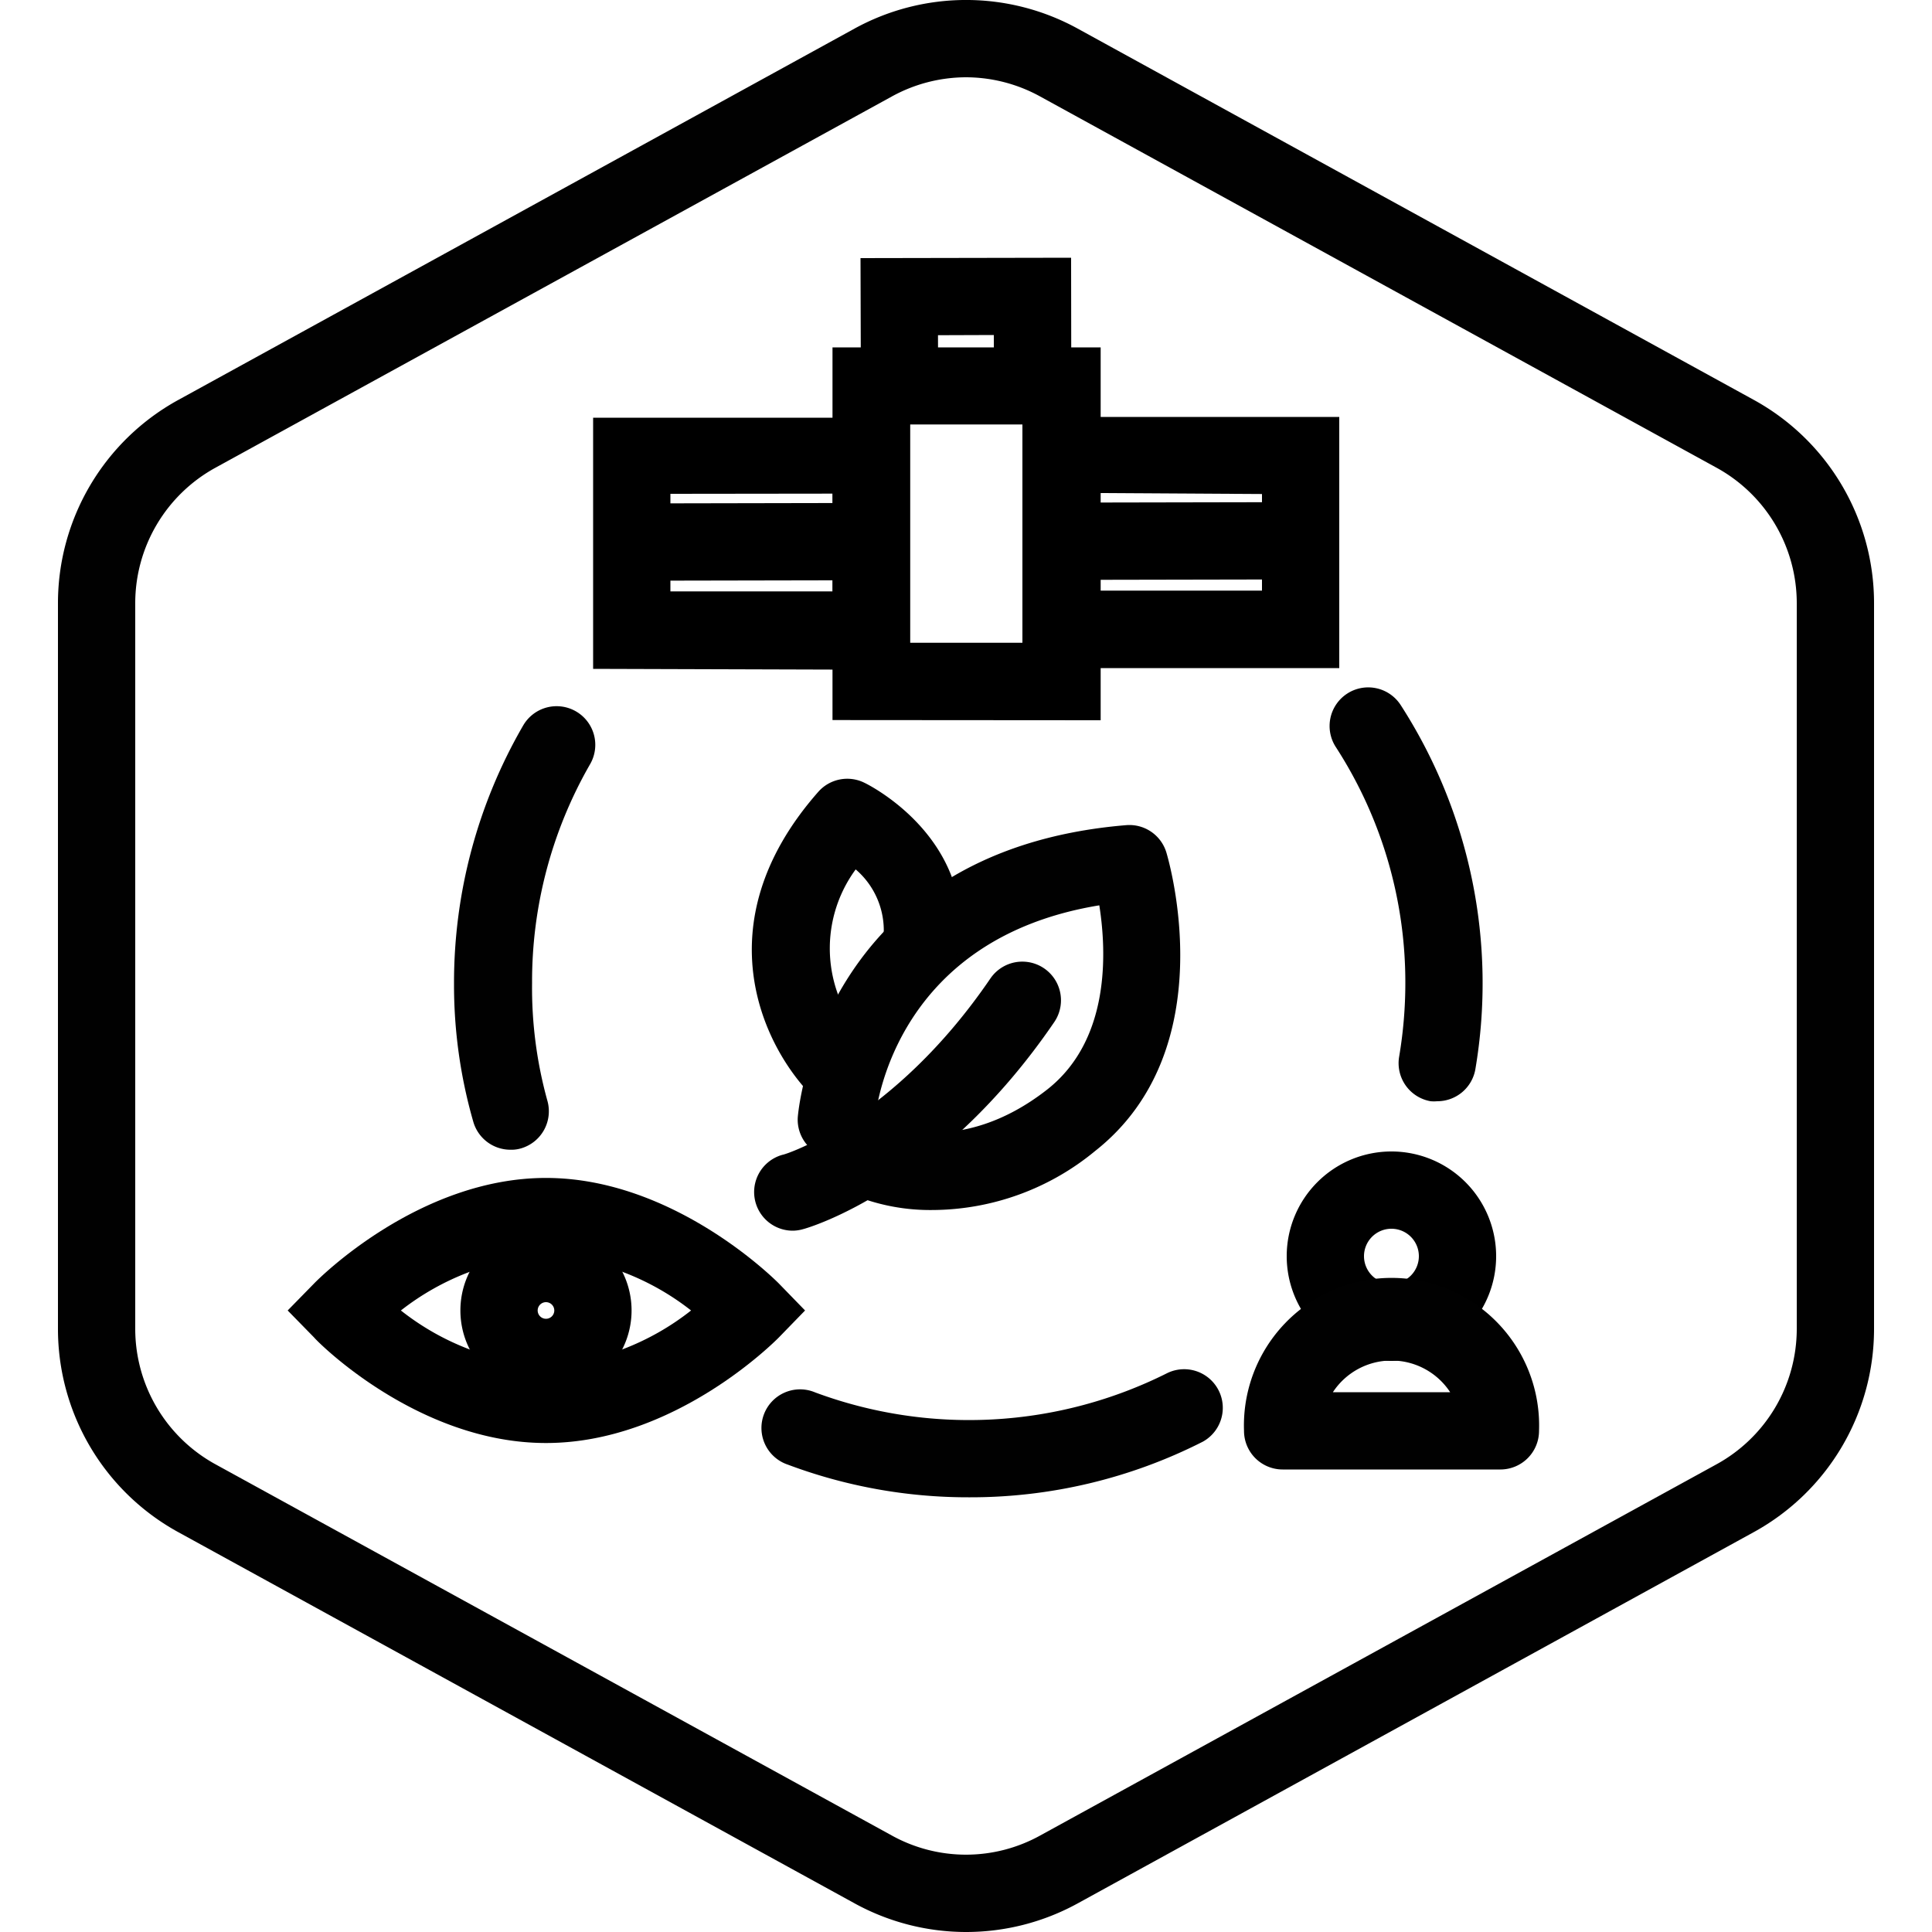 <?xml version="1.0" encoding="UTF-8"?>
<svg xmlns="http://www.w3.org/2000/svg" id="Layer_1" data-name="Layer 1" viewBox="0 0 100 100">
  <defs>
    <style>.cls-1{fill:#010101;}</style>
  </defs>
  <path d="M28.26,74.69c-6.63,0-11.83-5.24-12-5.46l-1.37-1.4,1.37-1.4c.21-.22,5.41-5.46,12-5.46s11.83,5.24,12.05,5.46l1.36,1.4-1.36,1.4C40.09,69.45,34.89,74.69,28.26,74.69Zm-7.51-6.86a13.37,13.37,0,0,0,7.51,2.86,13.4,13.4,0,0,0,7.51-2.86A13.34,13.34,0,0,0,28.26,65,13.4,13.4,0,0,0,20.75,67.83Z"></path>
  <path d="M28.26,72.26a4.43,4.43,0,1,1,4.43-4.43A4.43,4.43,0,0,1,28.26,72.26Zm0-4.86a.43.43,0,1,0,.43.43A.43.43,0,0,0,28.26,67.4Z"></path>
  <g id="Default">
    <path class="cls-1" d="M50,100a12,12,0,0,1-5.78-1.49L9.22,79.3A12,12,0,0,1,3,68.79V31.21A12,12,0,0,1,9.23,20.7l35-19.22a12,12,0,0,1,11.55,0l35,19.22A12,12,0,0,1,97,31.21V68.79A12,12,0,0,1,90.78,79.3l-35,19.22A12,12,0,0,1,50,100ZM50,4a8,8,0,0,0-3.85,1l-35,19.21a8,8,0,0,0-4.15,7V68.79a8,8,0,0,0,4.15,7L46.15,95a7.93,7.93,0,0,0,7.7,0l35-19.21a8,8,0,0,0,4.15-7V31.21a8,8,0,0,0-4.15-7L53.85,5A8,8,0,0,0,50,4Z"></path>
  </g>
  <path d="M72,70.44A5.42,5.42,0,1,1,77.44,65,5.42,5.42,0,0,1,72,70.44Zm0-6.84A1.42,1.42,0,1,0,73.44,65,1.42,1.42,0,0,0,72,63.6Z"></path>
  <path class="cls-1" d="M77.66,76.06H66.39a2,2,0,0,1-2-2,7.64,7.64,0,1,1,15.27,0A2,2,0,0,1,77.66,76.06Zm-8.67-4h6.07a3.63,3.63,0,0,0-6.07,0Z"></path>
  <path class="cls-1" d="M48.31,62.63a10.56,10.56,0,0,1-4.48-.92,2,2,0,0,1-1.11-1.84,2,2,0,0,1-1.43-2c0-.14,1.07-13.84,17-15.16a2,2,0,0,1,2.08,1.41c.12.41,3,10.18-3.68,15.45A13.3,13.3,0,0,1,48.31,62.63Zm-3-4.62a1.4,1.4,0,0,1,.34.13c.14.06,4,1.83,8.57-1.76,3.25-2.57,3.06-7.1,2.68-9.52C46.52,48.56,45.38,57,45.28,58Z"></path>
  <path class="cls-1" d="M41.06,63.7a2,2,0,0,1-.55-3.93c.12,0,5.76-1.8,10.75-9.12a2,2,0,1,1,3.31,2.25c-5.9,8.65-12.68,10.64-13,10.72A2,2,0,0,1,41.06,63.7Z"></path>
  <path class="cls-1" d="M43.6,57.48a1.94,1.94,0,0,1-1.36-.55c-2.62-2.48-6-9,.11-15.94a2,2,0,0,1,2.38-.48c.22.1,5.36,2.66,5,8.09a2,2,0,0,1-2.11,1.88,2,2,0,0,1-1.88-2.12A4.16,4.16,0,0,0,44.29,45,6.91,6.91,0,0,0,45,54a2,2,0,0,1-1.4,3.44Z"></path>
  <path d="M43.09,37.27l0-19.29,13.88,0,0,19.3Zm4-15.3,0,11.3H53l0-11.3Z"></path>
  <polygon points="44.56 20.4 44.54 13.36 55.44 13.34 55.45 20.38 51.45 20.39 51.44 17.34 48.55 17.35 48.56 20.4 44.56 20.4"></polygon>
  <path d="M52.92,34.58l0-13,16.4,0,0,13Zm4-9.06v5.05h8.4v-5Z"></path>
  <path d="M30.7,34.62l0-13,16.41,0,0,13.05Zm4-9.06v5.05h8.4V25.55Z"></path>
  <rect x="32.71" y="26.04" width="12.19" height="4" transform="translate(-0.05 0.08) rotate(-0.11)"></rect>
  <rect x="55.12" y="26" width="12.19" height="4" transform="translate(-0.05 0.12) rotate(-0.11)"></rect>
  <path class="cls-1" d="M50.12,77.5a26.53,26.53,0,0,1-9.34-1.69,2,2,0,1,1,1.41-3.74,22.87,22.87,0,0,0,18.23-1,2,2,0,0,1,1.84,3.55A26.52,26.52,0,0,1,50.12,77.5Z"></path>
  <path class="cls-1" d="M74.39,57a2,2,0,0,1-.34,0,2,2,0,0,1-1.63-2.31,22.84,22.84,0,0,0,.32-3.8,22.4,22.4,0,0,0-3.59-12.21,2,2,0,1,1,3.36-2.17,26.57,26.57,0,0,1,3.85,18.86A2,2,0,0,1,74.39,57Z"></path>
  <path class="cls-1" d="M26.42,59.51a2,2,0,0,1-1.92-1.44,25.59,25.59,0,0,1-1-7.19,26.53,26.53,0,0,1,3.58-13.33,2,2,0,0,1,2.73-.73,2,2,0,0,1,.73,2.74,22.54,22.54,0,0,0-3,11.32A21.83,21.83,0,0,0,28.34,57,2,2,0,0,1,27,59.43,1.75,1.75,0,0,1,26.42,59.51Z"></path>
</svg>
